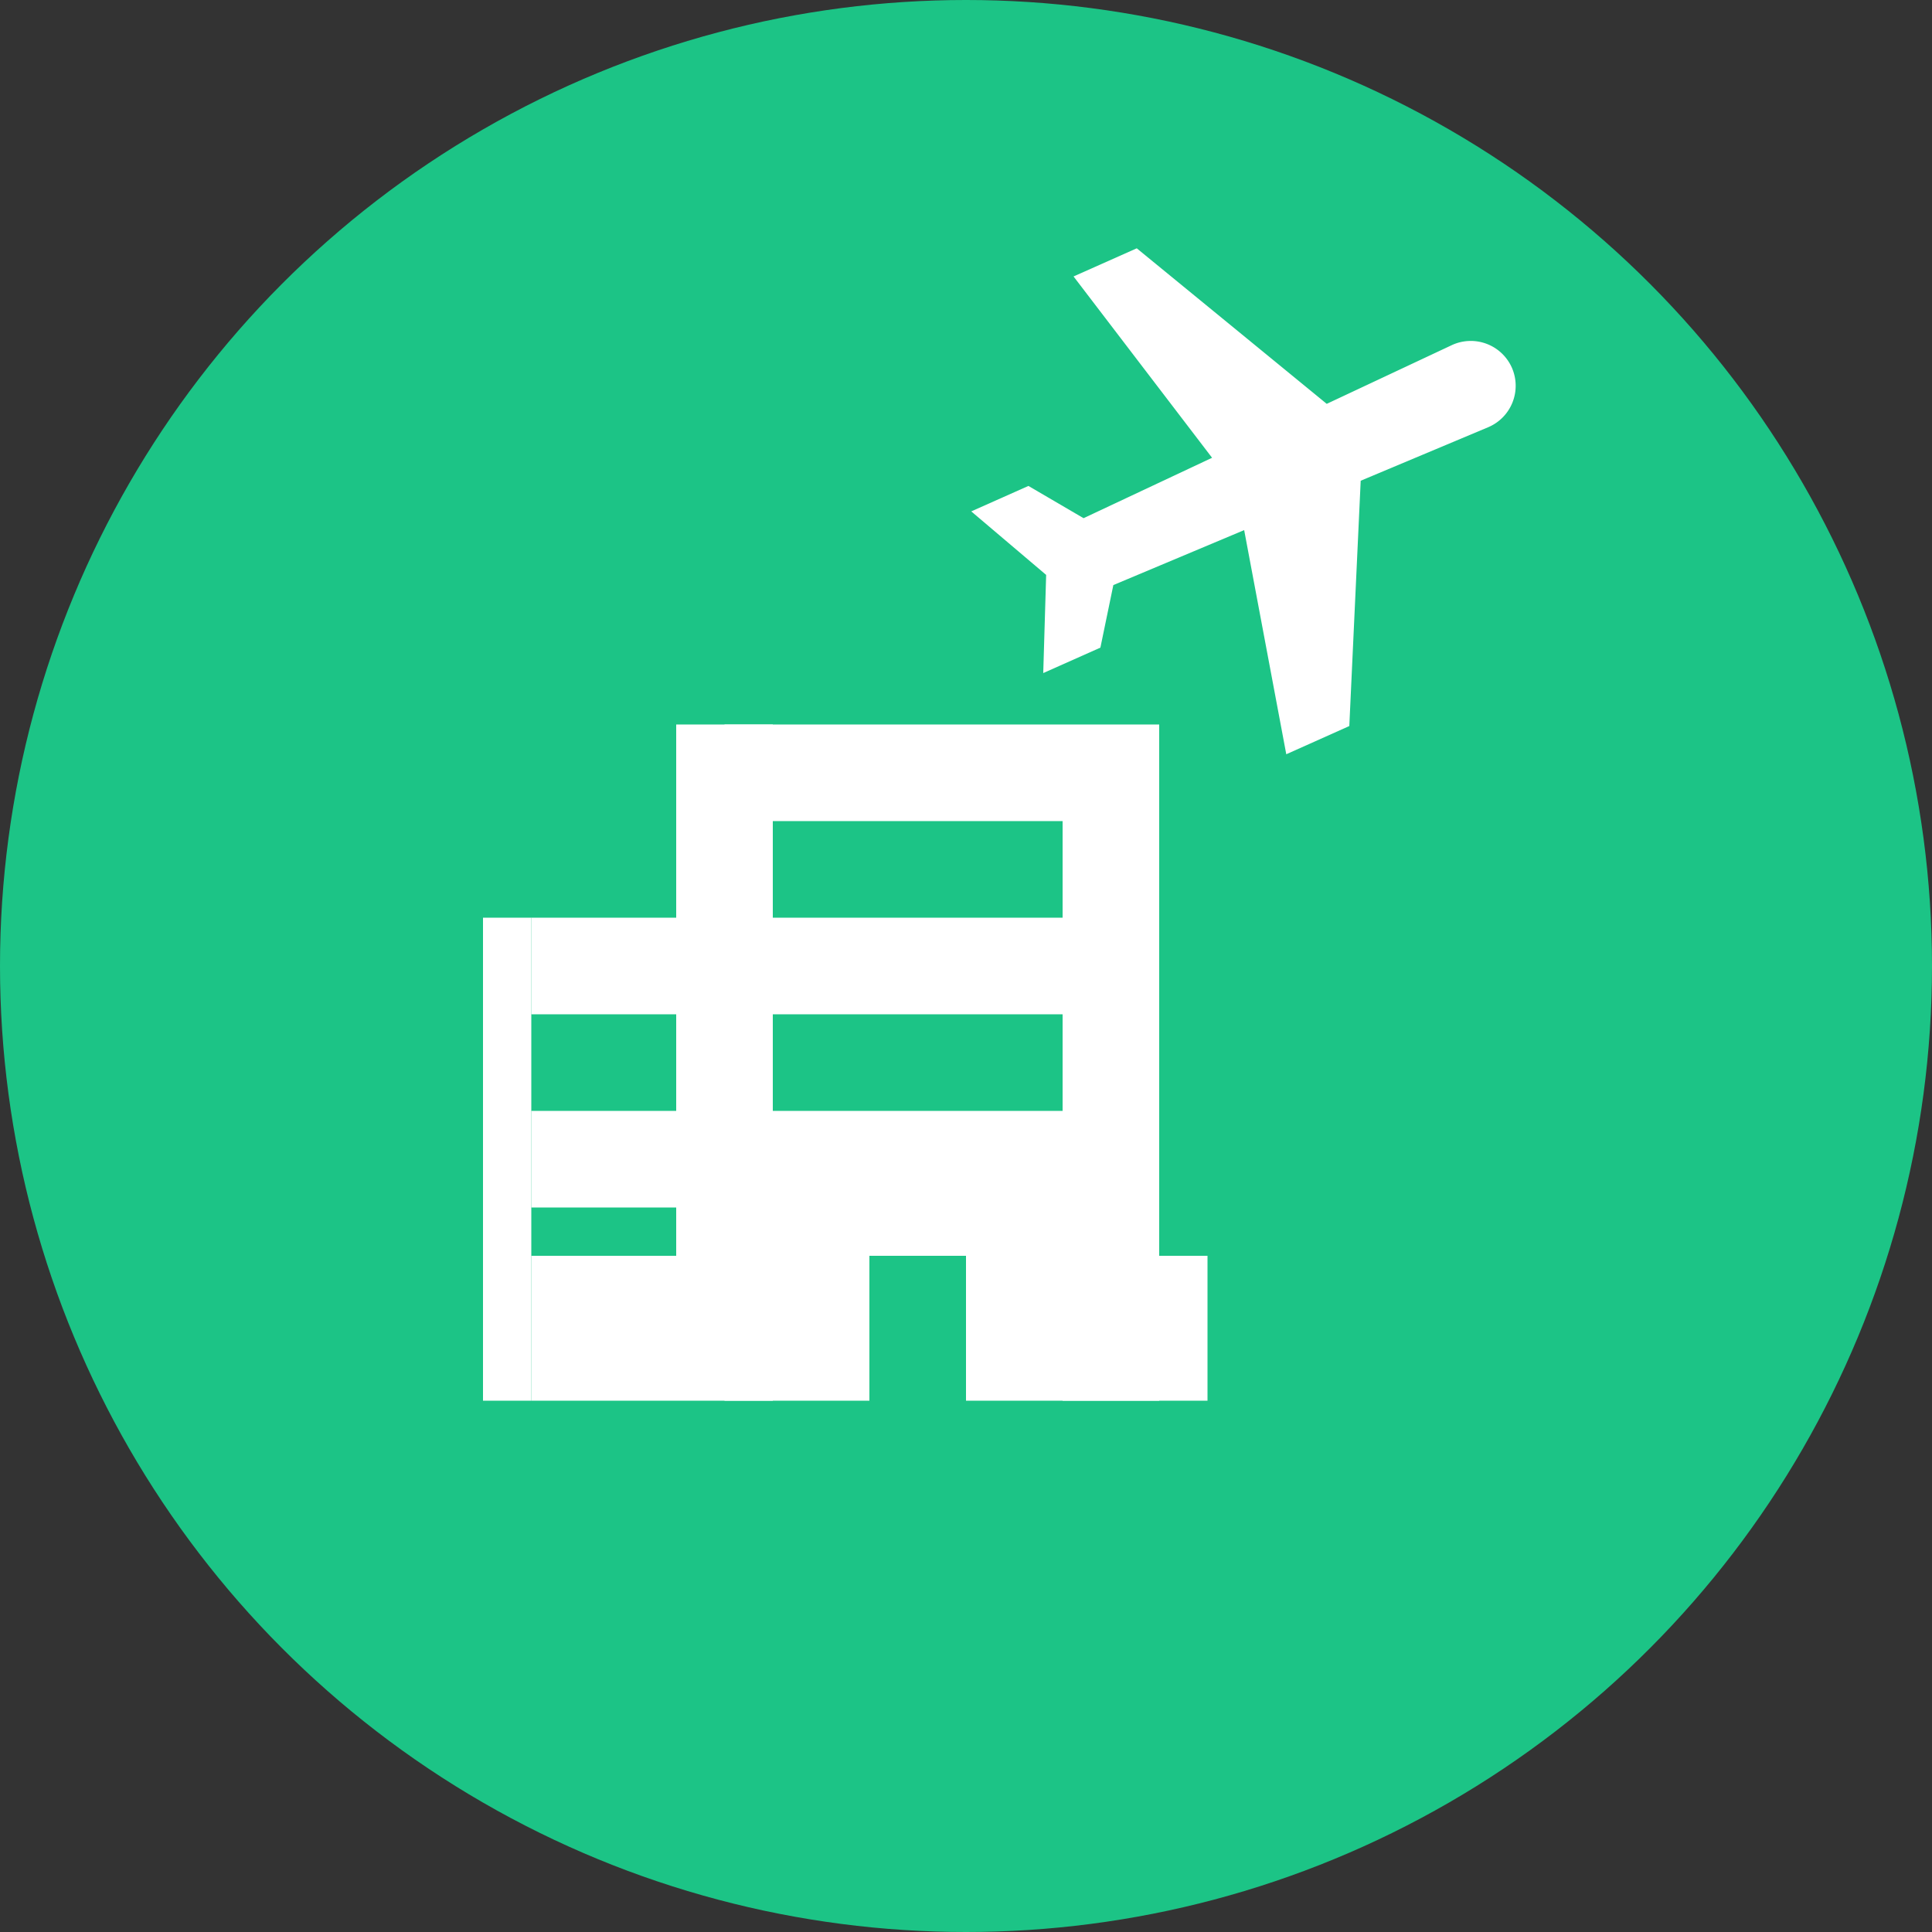 <svg xmlns="http://www.w3.org/2000/svg" width="40" height="40" viewBox="0 0 40 40">
    <rect x="0" y="0" width="40" height="40" fill="#333333" stroke="none"/>
    <defs>
        <style>
            .cls-1{fill:#1cc486}.cls-2{fill:#fff}
        </style>
    </defs>
    <g id="Group_23" data-name="Group 23" transform="translate(-224 -267)">
        <g id="Group_9" data-name="Group 9" transform="translate(61 95)">
            <circle id="Ellipse_24" cx="20" cy="20" r="20" class="cls-1" data-name="Ellipse 24" transform="translate(163 172)"/>
        </g>
        <g id="Group_18" data-name="Group 18" transform="translate(271 22.482)">
            <path id="Rectangle_14" d="M0 0h1v10H0z" class="cls-2" data-name="Rectangle 14" transform="translate(-37 263.518)"/>
            <path id="Rectangle_18" d="M0 0h2v14H0z" class="cls-2" data-name="Rectangle 18" transform="translate(-33 259.518)"/>
            <path id="Rectangle_19" d="M0 0h2v14H0z" class="cls-2" data-name="Rectangle 19" transform="translate(-25 259.518)"/>
            <path id="Rectangle_20" d="M0 0h7v2H0z" class="cls-2" data-name="Rectangle 20" transform="translate(-32 259.518)"/>
            <path id="Rectangle_21" d="M0 0h7v2H0z" class="cls-2" data-name="Rectangle 21" transform="translate(-32 263.518)"/>
            <path id="Rectangle_22" d="M0 0h7v3H0z" class="cls-2" data-name="Rectangle 22" transform="translate(-32 267.518)"/>
            <path id="Rectangle_23" d="M0 0h3v4H0z" class="cls-2" data-name="Rectangle 23" transform="translate(-32 269.518)"/>
            <path id="Rectangle_24" d="M0 0h2v4H0z" class="cls-2" data-name="Rectangle 24" transform="translate(-27 269.518)"/>
            <path id="Rectangle_15" d="M0 0h3v3H0z" class="cls-2" data-name="Rectangle 15" transform="translate(-36 270.518)"/>
            <path id="Rectangle_25" d="M0 0h3v3H0z" class="cls-2" data-name="Rectangle 25" transform="translate(-25 270.518)"/>
            <path id="Rectangle_16" d="M0 0h3v2H0z" class="cls-2" data-name="Rectangle 16" transform="translate(-36 263.518)"/>
            <path id="Rectangle_17" d="M0 0h3v2H0z" class="cls-2" data-name="Rectangle 17" transform="translate(-36 267.518)"/>
        </g>
        <g id="plane" transform="rotate(21 -607.756 800.872)">
            <g id="Group_6" data-name="Group 6">
                <path id="Path_53" d="M9.382.273a.931.931 0 0 0-1.33.014l-1.979 2.06L1.247.75.234 1.763 4.257 4.24 2.221 6.361.916 6.147 0 7.063l1.919.672.672 1.919.916-.916-.214-1.305L5.414 5.4l2.477 4.02L8.9 8.407 7.3 3.581 9.368 1.6A.931.931 0 0 0 9.382.273z" class="cls-2" data-name="Path 53"/>
            </g>
        </g>
    </g>
</svg>
